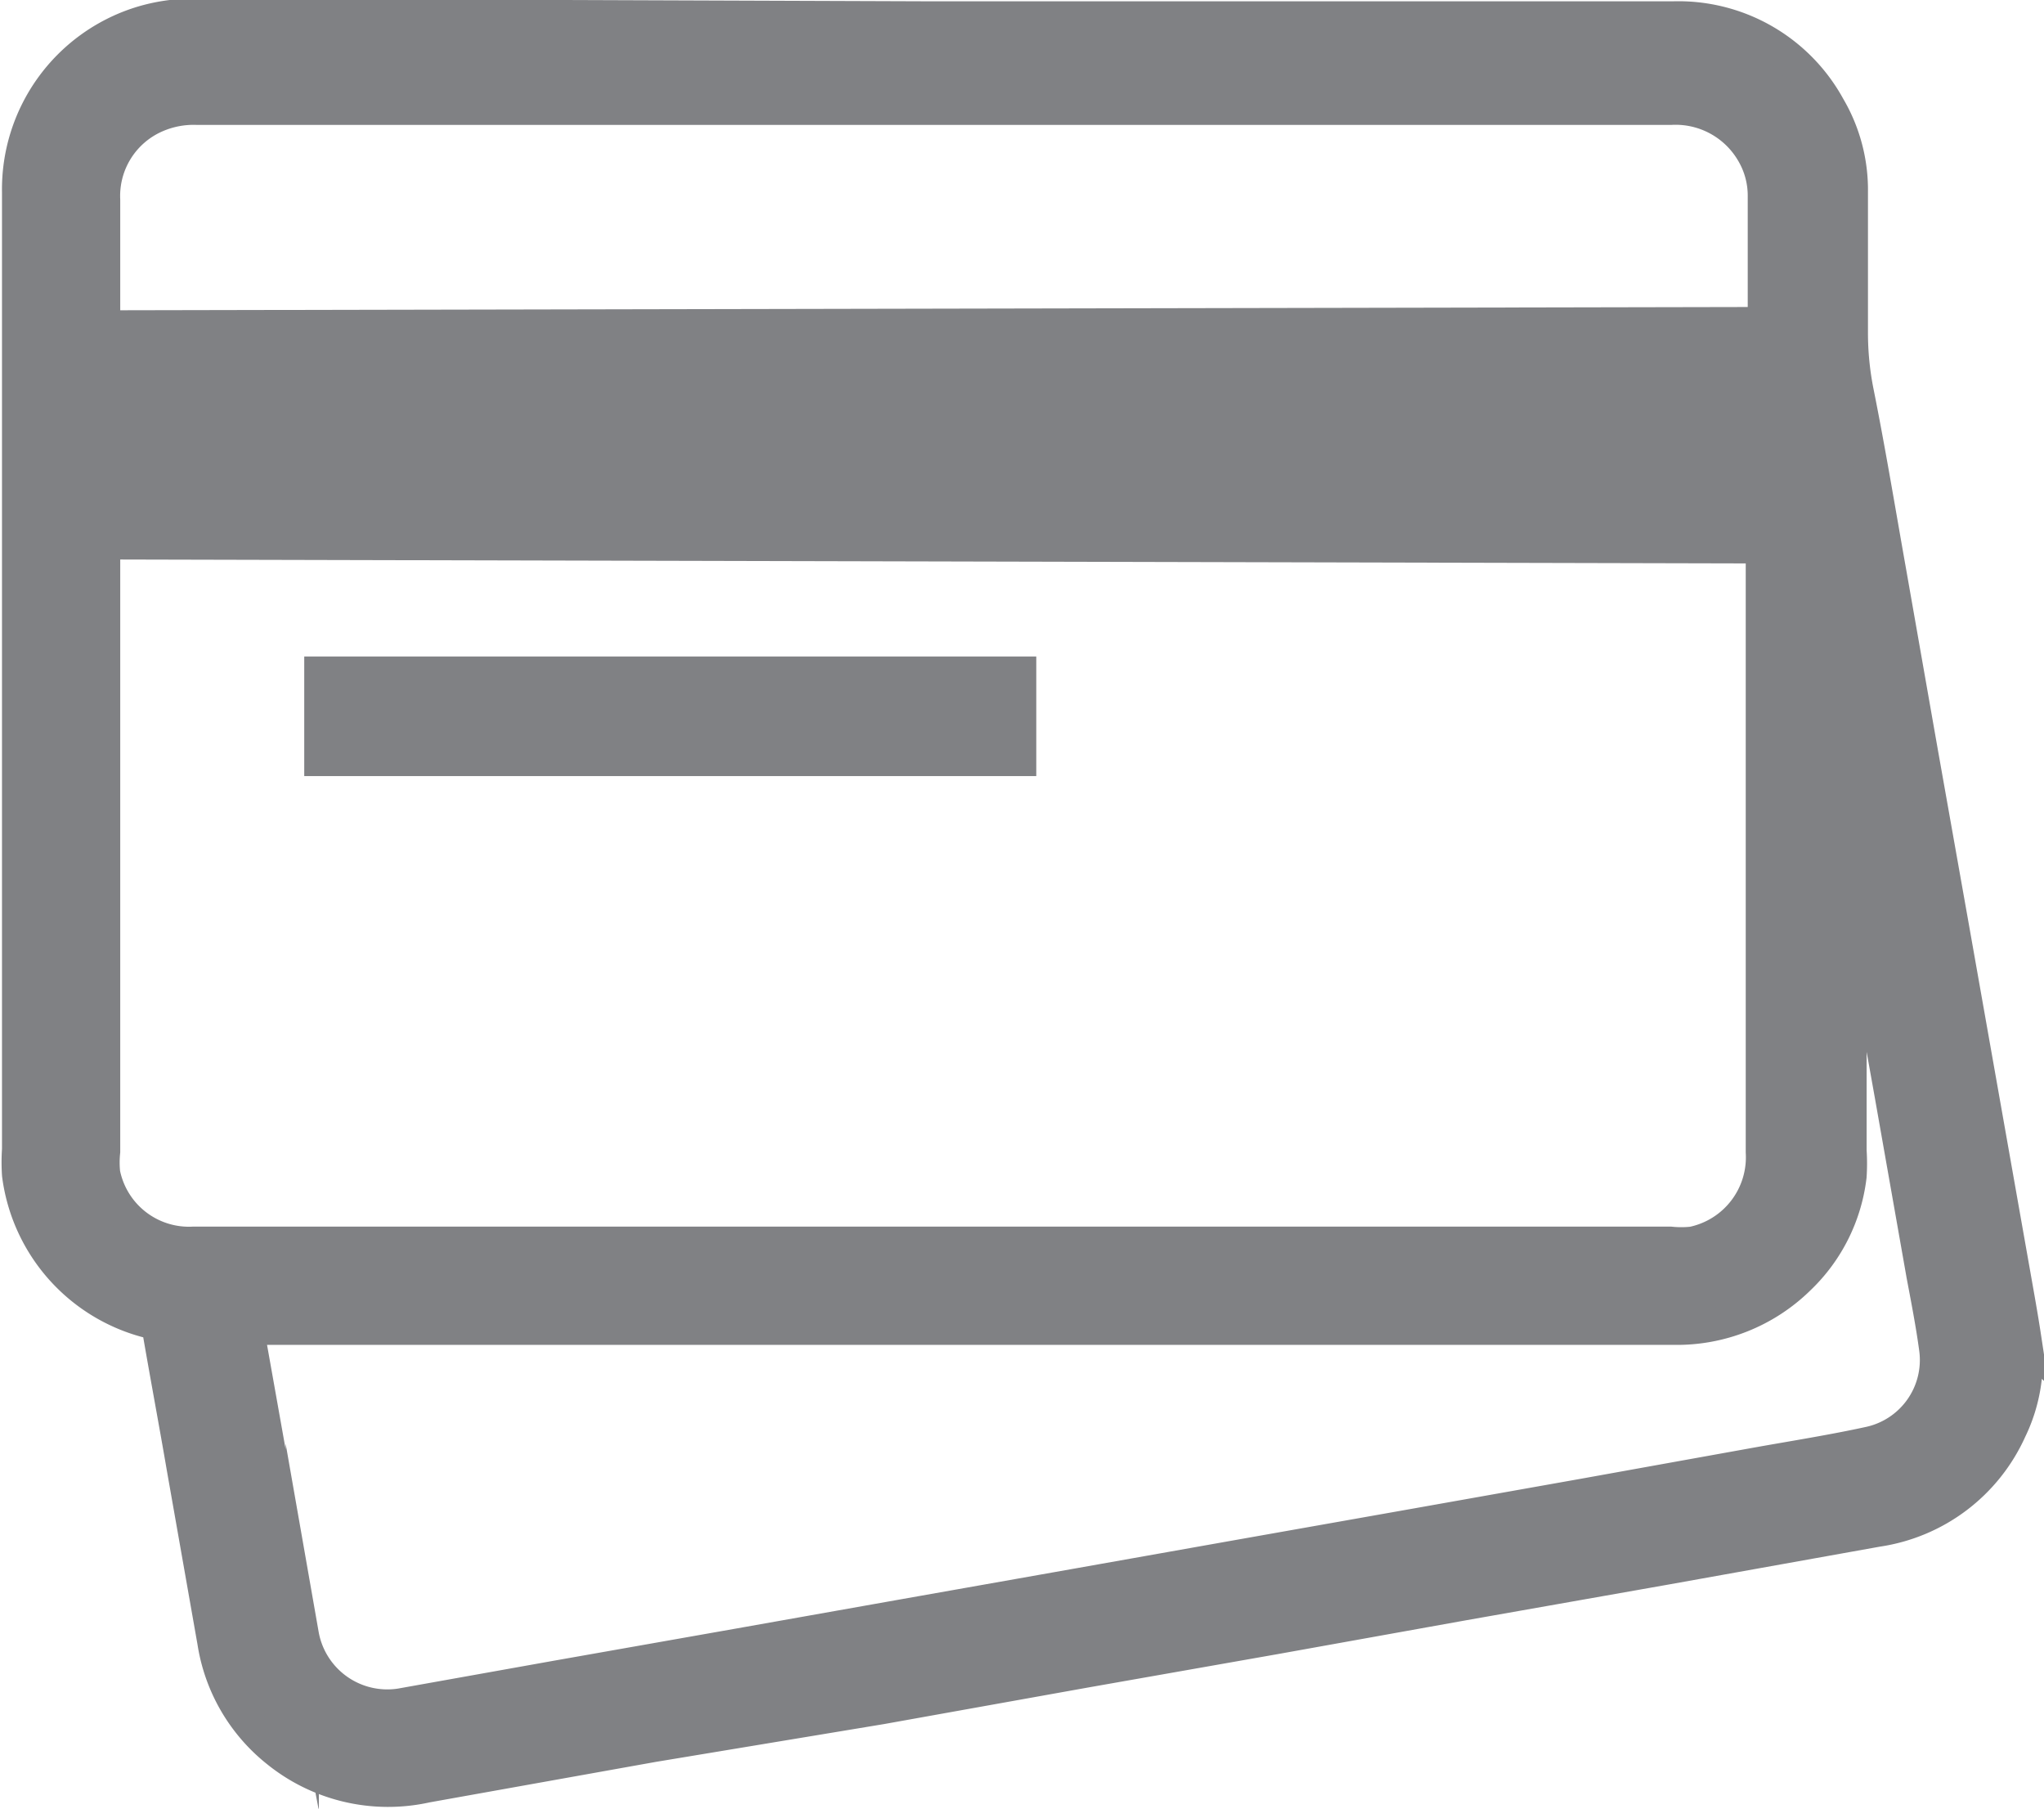 <svg id="Layer_1" data-name="Layer 1" xmlns="http://www.w3.org/2000/svg" viewBox="0 0 30.77 27.22"><defs><style>.cls-1{fill:#808184;stroke:#808184;stroke-miterlimit:22.93;stroke-width:0.5px;}</style></defs><title>2_5оплата</title><path class="cls-1" d="M420.23,285h11.12a2.58,2.58,0,0,1,2.35,1.34,2.46,2.46,0,0,1,.34,1.28c0,.7,0,1.4,0,2.11a4.55,4.55,0,0,0,.09.91c.18.9.33,1.81.49,2.71l.48,2.73.46,2.59.46,2.6.46,2.6c.06.34.12.67.17,1a2.4,2.4,0,0,1-.22,1.38,2.61,2.61,0,0,1-2,1.51l-3.18.57-3.06.54-2.84.51-2.84.5-3.07.55L416,311l-3.41.61a2.65,2.65,0,0,1-2.25-.53,2.61,2.61,0,0,1-.95-1.64l-.46-2.61c-.12-.7-.25-1.39-.37-2.09a.12.12,0,0,0-.11-.11,2.63,2.63,0,0,1-2-2.22,2.82,2.82,0,0,1,0-.38q0-7.21,0-14.41a2.62,2.62,0,0,1,1.83-2.54,2.65,2.65,0,0,1,.84-.12Zm-12.5,7.9V293q0,4.53,0,9.06a1.55,1.55,0,0,0,0,.33,1.31,1.31,0,0,0,1.36,1.05h22.22a1.61,1.61,0,0,0,.34,0,1.32,1.32,0,0,0,1.05-1.37q0-4.51,0-9v-.11Zm2.19,11.84,0,.14.34,1.91c.15.85.3,1.7.46,2.54a1.3,1.3,0,0,0,1.48,1.06l2.35-.42,2.72-.48,2.48-.44,2.6-.46,2.48-.44,2.6-.46,2.59-.46,2.61-.47c.56-.1,1.13-.19,1.68-.31a1.28,1.28,0,0,0,1-1.42c-.05-.37-.12-.73-.19-1.1l-.48-2.72-.49-2.74-.13-.72h0v.11q0,2.1,0,4.19a3,3,0,0,1,0,.38,2.54,2.54,0,0,1-.77,1.54,2.62,2.62,0,0,1-1.89.75H409.92Zm22.81-15.14s0,0,0,0c0-.64,0-1.27,0-1.91a1.28,1.28,0,0,0-.18-.67,1.34,1.34,0,0,0-1.23-.66H409.14a1.42,1.42,0,0,0-.63.12,1.31,1.31,0,0,0-.78,1.26c0,.6,0,1.21,0,1.81,0,0,0,.07,0,.1Z" transform="translate(-406.17 -284.73)"/><path class="cls-1" d="M411,296.16v-1.3h10.52v1.3Z" transform="translate(-406.17 -284.73)"/></svg>